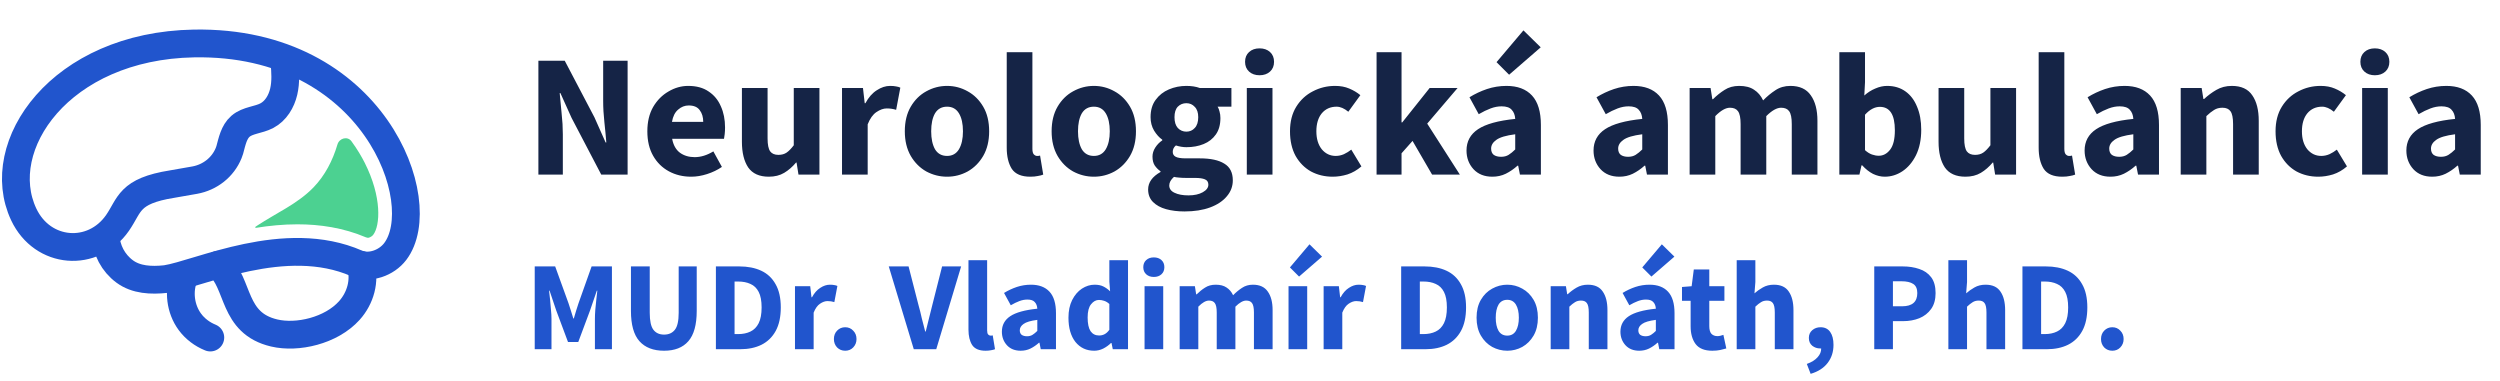 <?xml version="1.0" encoding="UTF-8"?>
<svg xmlns="http://www.w3.org/2000/svg" width="315" height="48" viewBox="0 0 315 48" fill="none">
  <path d="M45.44 33.358C46.044 35.365 45.417 37.57 44.013 39.13C41.721 41.677 37.463 42.646 34.545 41.955C29.243 40.702 30.2 35.8 27.497 33.358" stroke="#2155CD" stroke-width="3.5" stroke-linecap="round" stroke-linejoin="round"></path>
  <path d="M23.21 34.808C22.45 36.676 22.728 38.927 23.923 40.551C24.574 41.436 25.483 42.117 26.5 42.529" stroke="#2155CD" stroke-width="3.5" stroke-linecap="round" stroke-linejoin="round"></path>
  <path d="M13.319 29.68C13.371 31.467 14.27 33.143 15.709 34.205C17.147 35.267 19.039 35.365 20.901 35.162C25.095 34.512 35.92 29.239 44.941 33.19C46.554 33.898 48.689 33.149 49.797 31.693C54.49 25.538 47.117 5.077 24.44 5.477C7.541 5.779 -1.051 18.431 2.987 27.011C5.365 32.059 11.746 32.499 14.809 28.085C16.376 25.828 16.173 24.07 21.701 23.194C22.461 23.072 23.546 22.881 24.55 22.695C26.458 22.347 28.089 21.077 28.814 19.278C28.872 19.133 28.918 19 28.953 18.884C29.243 17.816 29.469 16.639 30.299 15.914C31.21 15.125 32.561 15.136 33.623 14.573C34.748 13.982 35.456 12.793 35.746 11.557C36.036 10.321 35.955 9.033 35.833 7.769" stroke="#2155CD" stroke-width="3.5" stroke-linecap="round" stroke-linejoin="round"></path>
  <path d="M32.408 28.427C32.408 28.427 32.409 28.428 32.408 28.428C32.336 28.476 32.265 28.523 32.194 28.571C32.126 28.617 32.169 28.721 32.25 28.708C33.926 28.438 35.686 28.264 37.481 28.264C40.334 28.264 43.271 28.703 46.095 29.899C46.222 29.953 46.36 29.984 46.491 29.942C46.672 29.883 46.895 29.76 47.024 29.587C47.906 28.433 48.149 24.848 45.945 20.491C45.571 19.755 45.031 18.819 44.283 17.797C43.79 17.123 42.756 17.402 42.519 18.202C41.923 20.221 40.951 22.112 39.494 23.618C37.505 25.676 34.797 26.848 32.407 28.425C32.406 28.426 32.407 28.427 32.408 28.427Z" fill="#4CD191"></path>
  <path d="M67.837 22V7.656H71.159L74.899 14.784L76.307 17.952H76.395C76.336 17.189 76.256 16.339 76.153 15.4C76.05 14.461 75.999 13.567 75.999 12.716V7.656H79.079V22H75.757L72.017 14.85L70.609 11.726H70.521C70.594 12.518 70.675 13.369 70.763 14.278C70.866 15.187 70.917 16.067 70.917 16.918V22H67.837ZM87.088 22.264C86.046 22.264 85.108 22.037 84.272 21.582C83.436 21.127 82.776 20.475 82.292 19.624C81.808 18.773 81.566 17.747 81.566 16.544C81.566 15.356 81.808 14.337 82.292 13.486C82.79 12.635 83.436 11.983 84.228 11.528C85.02 11.059 85.849 10.824 86.714 10.824C87.755 10.824 88.613 11.059 89.288 11.528C89.977 11.983 90.49 12.606 90.828 13.398C91.18 14.175 91.356 15.063 91.356 16.06C91.356 16.339 91.341 16.617 91.312 16.896C91.282 17.16 91.253 17.358 91.224 17.49H84.69C84.837 18.282 85.166 18.869 85.68 19.25C86.193 19.617 86.809 19.8 87.528 19.8C88.305 19.8 89.09 19.558 89.882 19.074L90.96 21.032C90.403 21.413 89.779 21.714 89.09 21.934C88.4 22.154 87.733 22.264 87.088 22.264ZM84.668 15.356H88.606C88.606 14.755 88.459 14.263 88.166 13.882C87.887 13.486 87.425 13.288 86.78 13.288C86.281 13.288 85.834 13.464 85.438 13.816C85.042 14.153 84.785 14.667 84.668 15.356ZM96.869 22.264C95.681 22.264 94.815 21.875 94.273 21.098C93.745 20.306 93.481 19.228 93.481 17.864V11.088H96.715V17.446C96.715 18.223 96.825 18.766 97.045 19.074C97.265 19.367 97.609 19.514 98.079 19.514C98.489 19.514 98.834 19.419 99.113 19.228C99.391 19.037 99.692 18.729 100.015 18.304V11.088H103.249V22H100.609L100.367 20.482H100.301C99.846 21.025 99.347 21.457 98.805 21.78C98.262 22.103 97.617 22.264 96.869 22.264ZM106.094 22V11.088H108.734L108.954 13.002H109.042C109.438 12.269 109.915 11.726 110.472 11.374C111.03 11.007 111.587 10.824 112.144 10.824C112.452 10.824 112.709 10.846 112.914 10.89C113.12 10.919 113.296 10.971 113.442 11.044L112.914 13.838C112.724 13.779 112.533 13.735 112.342 13.706C112.166 13.677 111.961 13.662 111.726 13.662C111.316 13.662 110.883 13.816 110.428 14.124C109.988 14.417 109.622 14.931 109.328 15.664V22H106.094ZM119.331 22.264C118.407 22.264 117.535 22.044 116.713 21.604C115.907 21.149 115.254 20.497 114.755 19.646C114.257 18.781 114.007 17.747 114.007 16.544C114.007 15.327 114.257 14.293 114.755 13.442C115.254 12.591 115.907 11.946 116.713 11.506C117.535 11.051 118.407 10.824 119.331 10.824C120.255 10.824 121.121 11.051 121.927 11.506C122.734 11.946 123.387 12.591 123.885 13.442C124.384 14.293 124.633 15.327 124.633 16.544C124.633 17.747 124.384 18.781 123.885 19.646C123.387 20.497 122.734 21.149 121.927 21.604C121.121 22.044 120.255 22.264 119.331 22.264ZM119.331 19.646C119.991 19.646 120.49 19.367 120.827 18.81C121.165 18.238 121.333 17.483 121.333 16.544C121.333 15.591 121.165 14.835 120.827 14.278C120.49 13.721 119.991 13.442 119.331 13.442C118.657 13.442 118.151 13.721 117.813 14.278C117.491 14.835 117.329 15.591 117.329 16.544C117.329 17.483 117.491 18.238 117.813 18.81C118.151 19.367 118.657 19.646 119.331 19.646ZM129.818 22.264C128.704 22.264 127.926 21.934 127.486 21.274C127.061 20.599 126.848 19.712 126.848 18.612V6.578H130.082V18.744C130.082 19.081 130.141 19.316 130.258 19.448C130.39 19.58 130.522 19.646 130.654 19.646C130.728 19.646 130.786 19.646 130.83 19.646C130.889 19.631 130.962 19.617 131.05 19.602L131.446 22C131.27 22.073 131.043 22.132 130.764 22.176C130.5 22.235 130.185 22.264 129.818 22.264ZM137.829 22.264C136.905 22.264 136.033 22.044 135.211 21.604C134.405 21.149 133.752 20.497 133.253 19.646C132.755 18.781 132.505 17.747 132.505 16.544C132.505 15.327 132.755 14.293 133.253 13.442C133.752 12.591 134.405 11.946 135.211 11.506C136.033 11.051 136.905 10.824 137.829 10.824C138.753 10.824 139.619 11.051 140.425 11.506C141.232 11.946 141.885 12.591 142.383 13.442C142.882 14.293 143.131 15.327 143.131 16.544C143.131 17.747 142.882 18.781 142.383 19.646C141.885 20.497 141.232 21.149 140.425 21.604C139.619 22.044 138.753 22.264 137.829 22.264ZM137.829 19.646C138.489 19.646 138.988 19.367 139.325 18.81C139.663 18.238 139.831 17.483 139.831 16.544C139.831 15.591 139.663 14.835 139.325 14.278C138.988 13.721 138.489 13.442 137.829 13.442C137.155 13.442 136.649 13.721 136.311 14.278C135.989 14.835 135.827 15.591 135.827 16.544C135.827 17.483 135.989 18.238 136.311 18.81C136.649 19.367 137.155 19.646 137.829 19.646ZM149.24 26.642C148.39 26.642 147.62 26.547 146.93 26.356C146.241 26.165 145.691 25.865 145.28 25.454C144.87 25.043 144.664 24.515 144.664 23.87C144.664 22.99 145.185 22.257 146.226 21.67V21.582C145.948 21.391 145.706 21.149 145.5 20.856C145.31 20.563 145.214 20.189 145.214 19.734C145.214 19.338 145.332 18.957 145.566 18.59C145.801 18.223 146.094 17.923 146.446 17.688V17.6C146.065 17.336 145.72 16.955 145.412 16.456C145.119 15.957 144.972 15.393 144.972 14.762C144.972 13.882 145.185 13.156 145.61 12.584C146.036 11.997 146.593 11.557 147.282 11.264C147.972 10.971 148.705 10.824 149.482 10.824C150.128 10.824 150.692 10.912 151.176 11.088H155.158V13.442H153.42C153.523 13.603 153.604 13.809 153.662 14.058C153.736 14.307 153.772 14.579 153.772 14.872C153.772 15.708 153.582 16.397 153.2 16.94C152.819 17.483 152.306 17.886 151.66 18.15C151.015 18.414 150.289 18.546 149.482 18.546C149.057 18.546 148.617 18.473 148.162 18.326C147.898 18.546 147.766 18.817 147.766 19.14C147.766 19.419 147.891 19.624 148.14 19.756C148.39 19.888 148.815 19.954 149.416 19.954H151.176C152.526 19.954 153.552 20.174 154.256 20.614C154.975 21.039 155.334 21.743 155.334 22.726C155.334 23.474 155.085 24.141 154.586 24.728C154.088 25.329 153.384 25.799 152.474 26.136C151.565 26.473 150.487 26.642 149.24 26.642ZM149.482 16.588C149.908 16.588 150.26 16.434 150.538 16.126C150.832 15.818 150.978 15.363 150.978 14.762C150.978 14.19 150.832 13.757 150.538 13.464C150.26 13.156 149.908 13.002 149.482 13.002C149.057 13.002 148.698 13.149 148.404 13.442C148.126 13.735 147.986 14.175 147.986 14.762C147.986 15.363 148.126 15.818 148.404 16.126C148.698 16.434 149.057 16.588 149.482 16.588ZM149.746 24.618C150.48 24.618 151.081 24.486 151.55 24.222C152.02 23.958 152.254 23.643 152.254 23.276C152.254 22.939 152.108 22.711 151.814 22.594C151.536 22.477 151.125 22.418 150.582 22.418H149.46C149.094 22.418 148.786 22.403 148.536 22.374C148.302 22.359 148.096 22.33 147.92 22.286C147.524 22.638 147.326 22.997 147.326 23.364C147.326 23.775 147.546 24.083 147.986 24.288C148.441 24.508 149.028 24.618 149.746 24.618ZM157.098 22V11.088H160.332V22H157.098ZM158.704 9.482C158.162 9.482 157.722 9.328 157.384 9.02C157.047 8.712 156.878 8.301 156.878 7.788C156.878 7.275 157.047 6.864 157.384 6.556C157.722 6.248 158.162 6.094 158.704 6.094C159.247 6.094 159.687 6.248 160.024 6.556C160.362 6.864 160.53 7.275 160.53 7.788C160.53 8.301 160.362 8.712 160.024 9.02C159.687 9.328 159.247 9.482 158.704 9.482ZM167.93 22.264C166.918 22.264 166.002 22.044 165.18 21.604C164.374 21.149 163.728 20.497 163.244 19.646C162.775 18.781 162.54 17.747 162.54 16.544C162.54 15.327 162.804 14.293 163.332 13.442C163.86 12.591 164.557 11.946 165.422 11.506C166.288 11.051 167.219 10.824 168.216 10.824C168.891 10.824 169.485 10.934 169.998 11.154C170.526 11.374 170.996 11.653 171.406 11.99L169.888 14.08C169.375 13.655 168.884 13.442 168.414 13.442C167.637 13.442 167.014 13.721 166.544 14.278C166.09 14.835 165.862 15.591 165.862 16.544C165.862 17.483 166.09 18.238 166.544 18.81C167.014 19.367 167.6 19.646 168.304 19.646C168.656 19.646 169.001 19.573 169.338 19.426C169.676 19.265 169.984 19.074 170.262 18.854L171.538 20.966C170.996 21.435 170.409 21.773 169.778 21.978C169.148 22.169 168.532 22.264 167.93 22.264ZM173.448 22V6.578H176.594V15.422H176.682L180.136 11.088H183.656L179.828 15.576L183.942 22H180.444L177.98 17.754L176.594 19.316V22H173.448ZM188.036 22.264C187.039 22.264 186.247 21.949 185.66 21.318C185.073 20.673 184.78 19.888 184.78 18.964C184.78 17.82 185.264 16.925 186.232 16.28C187.2 15.635 188.762 15.202 190.918 14.982C190.889 14.498 190.742 14.117 190.478 13.838C190.229 13.545 189.803 13.398 189.202 13.398C188.747 13.398 188.285 13.486 187.816 13.662C187.347 13.838 186.848 14.08 186.32 14.388L185.154 12.254C185.843 11.829 186.577 11.484 187.354 11.22C188.146 10.956 188.967 10.824 189.818 10.824C191.211 10.824 192.282 11.227 193.03 12.034C193.778 12.841 194.152 14.08 194.152 15.752V22H191.512L191.292 20.878H191.204C190.749 21.289 190.258 21.626 189.73 21.89C189.217 22.139 188.652 22.264 188.036 22.264ZM189.136 19.756C189.503 19.756 189.818 19.675 190.082 19.514C190.361 19.338 190.639 19.111 190.918 18.832V16.918C189.774 17.065 188.982 17.299 188.542 17.622C188.102 17.93 187.882 18.297 187.882 18.722C187.882 19.074 187.992 19.338 188.212 19.514C188.447 19.675 188.755 19.756 189.136 19.756ZM190.148 9.416L188.564 7.832L191.952 3.828L194.13 5.962L190.148 9.416ZM204.042 22.264C203.044 22.264 202.252 21.949 201.666 21.318C201.079 20.673 200.786 19.888 200.786 18.964C200.786 17.82 201.27 16.925 202.238 16.28C203.206 15.635 204.768 15.202 206.924 14.982C206.894 14.498 206.748 14.117 206.484 13.838C206.234 13.545 205.809 13.398 205.208 13.398C204.753 13.398 204.291 13.486 203.822 13.662C203.352 13.838 202.854 14.08 202.326 14.388L201.16 12.254C201.849 11.829 202.582 11.484 203.36 11.22C204.152 10.956 204.973 10.824 205.824 10.824C207.217 10.824 208.288 11.227 209.036 12.034C209.784 12.841 210.158 14.08 210.158 15.752V22H207.518L207.298 20.878H207.21C206.755 21.289 206.264 21.626 205.736 21.89C205.222 22.139 204.658 22.264 204.042 22.264ZM205.142 19.756C205.508 19.756 205.824 19.675 206.088 19.514C206.366 19.338 206.645 19.111 206.924 18.832V16.918C205.78 17.065 204.988 17.299 204.548 17.622C204.108 17.93 203.888 18.297 203.888 18.722C203.888 19.074 203.998 19.338 204.218 19.514C204.452 19.675 204.76 19.756 205.142 19.756ZM212.893 22V11.088H215.533L215.753 12.496H215.841C216.296 12.041 216.78 11.653 217.293 11.33C217.807 10.993 218.423 10.824 219.141 10.824C219.919 10.824 220.542 10.985 221.011 11.308C221.495 11.616 221.877 12.063 222.155 12.65C222.639 12.151 223.153 11.726 223.695 11.374C224.238 11.007 224.869 10.824 225.587 10.824C226.761 10.824 227.619 11.22 228.161 12.012C228.719 12.789 228.997 13.86 228.997 15.224V22H225.763V15.642C225.763 14.85 225.653 14.307 225.433 14.014C225.228 13.721 224.891 13.574 224.421 13.574C223.879 13.574 223.255 13.926 222.551 14.63V22H219.317V15.642C219.317 14.85 219.207 14.307 218.987 14.014C218.782 13.721 218.445 13.574 217.975 13.574C217.433 13.574 216.817 13.926 216.127 14.63V22H212.893ZM237.477 22.264C236.993 22.264 236.501 22.147 236.003 21.912C235.519 21.663 235.064 21.303 234.639 20.834H234.551L234.287 22H231.757V6.578H234.991V10.362L234.903 12.034C235.328 11.653 235.79 11.359 236.289 11.154C236.787 10.934 237.286 10.824 237.785 10.824C238.665 10.824 239.427 11.051 240.073 11.506C240.718 11.961 241.209 12.606 241.547 13.442C241.899 14.263 242.075 15.231 242.075 16.346C242.075 17.593 241.855 18.663 241.415 19.558C240.975 20.438 240.403 21.113 239.699 21.582C239.009 22.037 238.269 22.264 237.477 22.264ZM236.729 19.624C237.286 19.624 237.763 19.367 238.159 18.854C238.555 18.341 238.753 17.527 238.753 16.412C238.753 14.447 238.122 13.464 236.861 13.464C236.215 13.464 235.592 13.794 234.991 14.454V18.92C235.284 19.184 235.577 19.367 235.871 19.47C236.164 19.573 236.45 19.624 236.729 19.624ZM247.646 22.264C246.458 22.264 245.593 21.875 245.05 21.098C244.522 20.306 244.258 19.228 244.258 17.864V11.088H247.492V17.446C247.492 18.223 247.602 18.766 247.822 19.074C248.042 19.367 248.387 19.514 248.856 19.514C249.267 19.514 249.611 19.419 249.89 19.228C250.169 19.037 250.469 18.729 250.792 18.304V11.088H254.026V22H251.386L251.144 20.482H251.078C250.623 21.025 250.125 21.457 249.582 21.78C249.039 22.103 248.394 22.264 247.646 22.264ZM259.842 22.264C258.727 22.264 257.95 21.934 257.51 21.274C257.084 20.599 256.872 19.712 256.872 18.612V6.578H260.106V18.744C260.106 19.081 260.164 19.316 260.282 19.448C260.414 19.58 260.546 19.646 260.678 19.646C260.751 19.646 260.81 19.646 260.854 19.646C260.912 19.631 260.986 19.617 261.074 19.602L261.47 22C261.294 22.073 261.066 22.132 260.788 22.176C260.524 22.235 260.208 22.264 259.842 22.264ZM265.917 22.264C264.919 22.264 264.127 21.949 263.541 21.318C262.954 20.673 262.661 19.888 262.661 18.964C262.661 17.82 263.145 16.925 264.113 16.28C265.081 15.635 266.643 15.202 268.799 14.982C268.769 14.498 268.623 14.117 268.359 13.838C268.109 13.545 267.684 13.398 267.083 13.398C266.628 13.398 266.166 13.486 265.697 13.662C265.227 13.838 264.729 14.08 264.201 14.388L263.035 12.254C263.724 11.829 264.457 11.484 265.235 11.22C266.027 10.956 266.848 10.824 267.699 10.824C269.092 10.824 270.163 11.227 270.911 12.034C271.659 12.841 272.033 14.08 272.033 15.752V22H269.393L269.173 20.878H269.085C268.63 21.289 268.139 21.626 267.611 21.89C267.097 22.139 266.533 22.264 265.917 22.264ZM267.017 19.756C267.383 19.756 267.699 19.675 267.963 19.514C268.241 19.338 268.52 19.111 268.799 18.832V16.918C267.655 17.065 266.863 17.299 266.423 17.622C265.983 17.93 265.763 18.297 265.763 18.722C265.763 19.074 265.873 19.338 266.093 19.514C266.327 19.675 266.635 19.756 267.017 19.756ZM274.768 22V11.088H277.408L277.628 12.474H277.716C278.186 12.034 278.699 11.653 279.256 11.33C279.828 10.993 280.481 10.824 281.214 10.824C282.402 10.824 283.26 11.22 283.788 12.012C284.331 12.789 284.602 13.86 284.602 15.224V22H281.368V15.642C281.368 14.85 281.258 14.307 281.038 14.014C280.833 13.721 280.496 13.574 280.026 13.574C279.616 13.574 279.264 13.669 278.97 13.86C278.677 14.036 278.354 14.293 278.002 14.63V22H274.768ZM292.11 22.264C291.098 22.264 290.181 22.044 289.36 21.604C288.553 21.149 287.908 20.497 287.424 19.646C286.955 18.781 286.72 17.747 286.72 16.544C286.72 15.327 286.984 14.293 287.512 13.442C288.04 12.591 288.737 11.946 289.602 11.506C290.467 11.051 291.399 10.824 292.396 10.824C293.071 10.824 293.665 10.934 294.178 11.154C294.706 11.374 295.175 11.653 295.586 11.99L294.068 14.08C293.555 13.655 293.063 13.442 292.594 13.442C291.817 13.442 291.193 13.721 290.724 14.278C290.269 14.835 290.042 15.591 290.042 16.544C290.042 17.483 290.269 18.238 290.724 18.81C291.193 19.367 291.78 19.646 292.484 19.646C292.836 19.646 293.181 19.573 293.518 19.426C293.855 19.265 294.163 19.074 294.442 18.854L295.718 20.966C295.175 21.435 294.589 21.773 293.958 21.978C293.327 22.169 292.711 22.264 292.11 22.264ZM297.628 22V11.088H300.862V22H297.628ZM299.234 9.482C298.691 9.482 298.251 9.328 297.914 9.02C297.576 8.712 297.408 8.301 297.408 7.788C297.408 7.275 297.576 6.864 297.914 6.556C298.251 6.248 298.691 6.094 299.234 6.094C299.776 6.094 300.216 6.248 300.554 6.556C300.891 6.864 301.06 7.275 301.06 7.788C301.06 8.301 300.891 8.712 300.554 9.02C300.216 9.328 299.776 9.482 299.234 9.482ZM306.458 22.264C305.46 22.264 304.668 21.949 304.082 21.318C303.495 20.673 303.202 19.888 303.202 18.964C303.202 17.82 303.686 16.925 304.654 16.28C305.622 15.635 307.184 15.202 309.34 14.982C309.31 14.498 309.164 14.117 308.9 13.838C308.65 13.545 308.225 13.398 307.624 13.398C307.169 13.398 306.707 13.486 306.238 13.662C305.768 13.838 305.27 14.08 304.742 14.388L303.576 12.254C304.265 11.829 304.998 11.484 305.776 11.22C306.568 10.956 307.389 10.824 308.24 10.824C309.633 10.824 310.704 11.227 311.452 12.034C312.2 12.841 312.574 14.08 312.574 15.752V22H309.934L309.714 20.878H309.626C309.171 21.289 308.68 21.626 308.152 21.89C307.638 22.139 307.074 22.264 306.458 22.264ZM307.558 19.756C307.924 19.756 308.24 19.675 308.504 19.514C308.782 19.338 309.061 19.111 309.34 18.832V16.918C308.196 17.065 307.404 17.299 306.964 17.622C306.524 17.93 306.304 18.297 306.304 18.722C306.304 19.074 306.414 19.338 306.634 19.514C306.868 19.675 307.176 19.756 307.558 19.756Z" fill="#152446"></path>
  <path d="M67.375 44V33.568H69.951L71.631 38.208C71.738 38.507 71.839 38.821 71.935 39.152C72.031 39.483 72.132 39.808 72.239 40.128H72.303C72.41 39.808 72.506 39.483 72.591 39.152C72.687 38.821 72.788 38.507 72.895 38.208L74.543 33.568H77.103V44H74.959V40.176C74.959 39.835 74.975 39.456 75.007 39.04C75.05 38.613 75.092 38.187 75.135 37.76C75.188 37.333 75.231 36.955 75.263 36.624H75.199L74.351 39.104L72.863 43.088H71.567L70.079 39.104L69.247 36.624H69.183C69.226 36.955 69.268 37.333 69.311 37.76C69.354 38.187 69.391 38.613 69.423 39.04C69.466 39.456 69.487 39.835 69.487 40.176V44H67.375ZM83.674 44.192C82.32 44.192 81.285 43.792 80.57 42.992C79.856 42.192 79.499 40.917 79.499 39.168V33.568H81.867V39.408C81.867 40.432 82.021 41.147 82.331 41.552C82.64 41.957 83.088 42.16 83.674 42.16C84.261 42.16 84.715 41.957 85.034 41.552C85.355 41.147 85.514 40.432 85.514 39.408V33.568H87.787V39.168C87.787 40.917 87.434 42.192 86.731 42.992C86.037 43.792 85.019 44.192 83.674 44.192ZM90.203 44V33.568H93.147C94.214 33.568 95.136 33.749 95.915 34.112C96.694 34.475 97.296 35.04 97.723 35.808C98.16 36.565 98.379 37.541 98.379 38.736C98.379 39.931 98.166 40.917 97.739 41.696C97.312 42.475 96.715 43.056 95.947 43.44C95.19 43.813 94.299 44 93.275 44H90.203ZM92.555 42.096H93.003C93.6 42.096 94.118 41.989 94.555 41.776C95.003 41.563 95.35 41.211 95.595 40.72C95.84 40.229 95.963 39.568 95.963 38.736C95.963 37.904 95.84 37.253 95.595 36.784C95.35 36.304 95.003 35.968 94.555 35.776C94.118 35.573 93.6 35.472 93.003 35.472H92.555V42.096ZM100.167 44V36.064H102.087L102.247 37.456H102.311C102.599 36.923 102.946 36.528 103.351 36.272C103.757 36.005 104.162 35.872 104.567 35.872C104.791 35.872 104.978 35.888 105.127 35.92C105.277 35.941 105.405 35.979 105.511 36.032L105.127 38.064C104.989 38.021 104.85 37.989 104.711 37.968C104.583 37.947 104.434 37.936 104.263 37.936C103.965 37.936 103.65 38.048 103.319 38.272C102.999 38.485 102.733 38.859 102.519 39.392V44H100.167ZM106.496 44.192C106.091 44.192 105.749 44.053 105.472 43.776C105.205 43.488 105.072 43.136 105.072 42.72C105.072 42.293 105.205 41.941 105.472 41.664C105.749 41.376 106.091 41.232 106.496 41.232C106.901 41.232 107.237 41.376 107.504 41.664C107.781 41.941 107.92 42.293 107.92 42.72C107.92 43.136 107.781 43.488 107.504 43.776C107.237 44.053 106.901 44.192 106.496 44.192ZM115.136 44L111.984 33.568H114.48L115.728 38.432C115.888 38.997 116.027 39.552 116.144 40.096C116.272 40.64 116.416 41.2 116.576 41.776H116.64C116.789 41.2 116.928 40.64 117.056 40.096C117.184 39.552 117.323 38.997 117.472 38.432L118.704 33.568H121.104L117.968 44H115.136ZM124.187 44.192C123.376 44.192 122.811 43.952 122.491 43.472C122.181 42.981 122.027 42.336 122.027 41.536V32.784H124.379V41.632C124.379 41.877 124.421 42.048 124.507 42.144C124.603 42.24 124.699 42.288 124.795 42.288C124.848 42.288 124.891 42.288 124.923 42.288C124.965 42.277 125.019 42.267 125.083 42.256L125.371 44C125.243 44.053 125.077 44.096 124.875 44.128C124.683 44.171 124.453 44.192 124.187 44.192ZM128.605 44.192C127.88 44.192 127.304 43.963 126.877 43.504C126.45 43.035 126.237 42.464 126.237 41.792C126.237 40.96 126.589 40.309 127.293 39.84C127.997 39.371 129.133 39.056 130.701 38.896C130.68 38.544 130.573 38.267 130.381 38.064C130.2 37.851 129.89 37.744 129.453 37.744C129.122 37.744 128.786 37.808 128.445 37.936C128.104 38.064 127.741 38.24 127.357 38.464L126.509 36.912C127.01 36.603 127.544 36.352 128.109 36.16C128.685 35.968 129.282 35.872 129.901 35.872C130.914 35.872 131.693 36.165 132.237 36.752C132.781 37.339 133.053 38.24 133.053 39.456V44H131.133L130.973 43.184H130.909C130.578 43.483 130.221 43.728 129.837 43.92C129.464 44.101 129.053 44.192 128.605 44.192ZM129.405 42.368C129.672 42.368 129.901 42.309 130.093 42.192C130.296 42.064 130.498 41.899 130.701 41.696V40.304C129.869 40.411 129.293 40.581 128.973 40.816C128.653 41.04 128.493 41.307 128.493 41.616C128.493 41.872 128.573 42.064 128.733 42.192C128.904 42.309 129.128 42.368 129.405 42.368ZM137.874 44.192C136.893 44.192 136.104 43.824 135.506 43.088C134.92 42.341 134.626 41.323 134.626 40.032C134.626 39.168 134.781 38.427 135.09 37.808C135.41 37.179 135.821 36.699 136.322 36.368C136.834 36.037 137.368 35.872 137.922 35.872C138.36 35.872 138.728 35.947 139.026 36.096C139.325 36.245 139.608 36.448 139.874 36.704L139.778 35.488V32.784H142.13V44H140.21L140.05 43.216H139.986C139.709 43.493 139.384 43.728 139.01 43.92C138.637 44.101 138.258 44.192 137.874 44.192ZM138.482 42.272C138.738 42.272 138.968 42.219 139.17 42.112C139.384 42.005 139.586 41.819 139.778 41.552V38.304C139.576 38.112 139.357 37.979 139.122 37.904C138.898 37.829 138.68 37.792 138.466 37.792C138.093 37.792 137.762 37.973 137.474 38.336C137.186 38.688 137.042 39.243 137.042 40C137.042 40.779 137.165 41.355 137.41 41.728C137.666 42.091 138.024 42.272 138.482 42.272ZM144.214 44V36.064H146.566V44H144.214ZM145.382 34.896C144.988 34.896 144.668 34.784 144.422 34.56C144.177 34.336 144.054 34.037 144.054 33.664C144.054 33.291 144.177 32.992 144.422 32.768C144.668 32.544 144.988 32.432 145.382 32.432C145.777 32.432 146.097 32.544 146.342 32.768C146.588 32.992 146.71 33.291 146.71 33.664C146.71 34.037 146.588 34.336 146.342 34.56C146.097 34.784 145.777 34.896 145.382 34.896ZM148.636 44V36.064H150.556L150.716 37.088H150.78C151.111 36.757 151.463 36.475 151.836 36.24C152.209 35.995 152.657 35.872 153.18 35.872C153.745 35.872 154.199 35.989 154.54 36.224C154.892 36.448 155.169 36.773 155.372 37.2C155.724 36.837 156.097 36.528 156.492 36.272C156.887 36.005 157.345 35.872 157.868 35.872C158.721 35.872 159.345 36.16 159.74 36.736C160.145 37.301 160.348 38.08 160.348 39.072V44H157.996V39.376C157.996 38.8 157.916 38.405 157.756 38.192C157.607 37.979 157.361 37.872 157.02 37.872C156.625 37.872 156.172 38.128 155.66 38.64V44H153.308V39.376C153.308 38.8 153.228 38.405 153.068 38.192C152.919 37.979 152.673 37.872 152.332 37.872C151.937 37.872 151.489 38.128 150.988 38.64V44H148.636ZM162.355 44V36.064H164.707V44H162.355ZM163.683 34.848L162.531 33.696L164.995 30.784L166.579 32.336L163.683 34.848ZM166.777 44V36.064H168.697L168.857 37.456H168.921C169.209 36.923 169.555 36.528 169.961 36.272C170.366 36.005 170.771 35.872 171.177 35.872C171.401 35.872 171.587 35.888 171.737 35.92C171.886 35.941 172.014 35.979 172.121 36.032L171.737 38.064C171.598 38.021 171.459 37.989 171.321 37.968C171.193 37.947 171.043 37.936 170.873 37.936C170.574 37.936 170.259 38.048 169.929 38.272C169.609 38.485 169.342 38.859 169.129 39.392V44H166.777ZM176.547 44V33.568H179.491C180.558 33.568 181.48 33.749 182.259 34.112C183.038 34.475 183.64 35.04 184.067 35.808C184.504 36.565 184.723 37.541 184.723 38.736C184.723 39.931 184.51 40.917 184.083 41.696C183.656 42.475 183.059 43.056 182.291 43.44C181.534 43.813 180.643 44 179.619 44H176.547ZM178.899 42.096H179.347C179.944 42.096 180.462 41.989 180.899 41.776C181.347 41.563 181.694 41.211 181.939 40.72C182.184 40.229 182.307 39.568 182.307 38.736C182.307 37.904 182.184 37.253 181.939 36.784C181.694 36.304 181.347 35.968 180.899 35.776C180.462 35.573 179.944 35.472 179.347 35.472H178.899V42.096ZM189.919 44.192C189.247 44.192 188.612 44.032 188.015 43.712C187.428 43.381 186.954 42.907 186.591 42.288C186.228 41.659 186.047 40.907 186.047 40.032C186.047 39.147 186.228 38.395 186.591 37.776C186.954 37.157 187.428 36.688 188.015 36.368C188.612 36.037 189.247 35.872 189.919 35.872C190.591 35.872 191.22 36.037 191.807 36.368C192.394 36.688 192.868 37.157 193.231 37.776C193.594 38.395 193.775 39.147 193.775 40.032C193.775 40.907 193.594 41.659 193.231 42.288C192.868 42.907 192.394 43.381 191.807 43.712C191.22 44.032 190.591 44.192 189.919 44.192ZM189.919 42.288C190.399 42.288 190.762 42.085 191.007 41.68C191.252 41.264 191.375 40.715 191.375 40.032C191.375 39.339 191.252 38.789 191.007 38.384C190.762 37.979 190.399 37.776 189.919 37.776C189.428 37.776 189.06 37.979 188.815 38.384C188.58 38.789 188.463 39.339 188.463 40.032C188.463 40.715 188.58 41.264 188.815 41.68C189.06 42.085 189.428 42.288 189.919 42.288ZM195.386 44V36.064H197.306L197.466 37.072H197.53C197.871 36.752 198.245 36.475 198.65 36.24C199.066 35.995 199.541 35.872 200.074 35.872C200.938 35.872 201.562 36.16 201.946 36.736C202.341 37.301 202.538 38.08 202.538 39.072V44H200.186V39.376C200.186 38.8 200.106 38.405 199.946 38.192C199.797 37.979 199.551 37.872 199.21 37.872C198.911 37.872 198.655 37.941 198.442 38.08C198.229 38.208 197.994 38.395 197.738 38.64V44H195.386ZM206.542 44.192C205.817 44.192 205.241 43.963 204.814 43.504C204.388 43.035 204.174 42.464 204.174 41.792C204.174 40.96 204.526 40.309 205.23 39.84C205.934 39.371 207.07 39.056 208.638 38.896C208.617 38.544 208.51 38.267 208.318 38.064C208.137 37.851 207.828 37.744 207.39 37.744C207.06 37.744 206.724 37.808 206.382 37.936C206.041 38.064 205.678 38.24 205.294 38.464L204.446 36.912C204.948 36.603 205.481 36.352 206.046 36.16C206.622 35.968 207.22 35.872 207.838 35.872C208.852 35.872 209.63 36.165 210.174 36.752C210.718 37.339 210.99 38.24 210.99 39.456V44H209.07L208.91 43.184H208.846C208.516 43.483 208.158 43.728 207.774 43.92C207.401 44.101 206.99 44.192 206.542 44.192ZM207.342 42.368C207.609 42.368 207.838 42.309 208.03 42.192C208.233 42.064 208.436 41.899 208.638 41.696V40.304C207.806 40.411 207.23 40.581 206.91 40.816C206.59 41.04 206.43 41.307 206.43 41.616C206.43 41.872 206.51 42.064 206.67 42.192C206.841 42.309 207.065 42.368 207.342 42.368ZM208.078 34.848L206.926 33.696L209.39 30.784L210.974 32.336L208.078 34.848ZM215.755 44.192C214.773 44.192 214.069 43.909 213.643 43.344C213.227 42.779 213.019 42.037 213.019 41.12V37.904H211.931V36.16L213.147 36.064L213.419 33.952H215.371V36.064H217.275V37.904H215.371V41.088C215.371 41.536 215.461 41.861 215.643 42.064C215.835 42.256 216.085 42.352 216.395 42.352C216.523 42.352 216.651 42.336 216.779 42.304C216.917 42.272 217.04 42.235 217.147 42.192L217.515 43.904C217.312 43.968 217.061 44.032 216.763 44.096C216.475 44.16 216.139 44.192 215.755 44.192ZM218.824 44V32.784H221.176V35.536L221.064 36.96C221.362 36.693 221.709 36.448 222.104 36.224C222.509 35.989 222.978 35.872 223.512 35.872C224.376 35.872 225 36.16 225.384 36.736C225.778 37.301 225.976 38.08 225.976 39.072V44H223.624V39.376C223.624 38.8 223.544 38.405 223.384 38.192C223.234 37.979 222.989 37.872 222.648 37.872C222.349 37.872 222.093 37.941 221.88 38.08C221.666 38.208 221.432 38.395 221.176 38.64V44H218.824ZM228.14 47.104L227.66 45.856C228.258 45.643 228.711 45.36 229.02 45.008C229.33 44.667 229.479 44.299 229.468 43.904C229.447 43.904 229.426 43.904 229.404 43.904C229.383 43.904 229.362 43.904 229.34 43.904C228.967 43.904 228.636 43.792 228.348 43.568C228.06 43.333 227.916 43.003 227.916 42.576C227.916 42.171 228.06 41.845 228.348 41.6C228.636 41.355 228.983 41.232 229.388 41.232C229.922 41.232 230.327 41.429 230.604 41.824C230.882 42.219 231.02 42.763 231.02 43.456C231.02 44.331 230.775 45.088 230.284 45.728C229.794 46.368 229.079 46.827 228.14 47.104ZM236.156 44V33.568H239.74C240.508 33.568 241.202 33.675 241.82 33.888C242.45 34.091 242.951 34.437 243.324 34.928C243.698 35.419 243.884 36.085 243.884 36.928C243.884 37.739 243.698 38.405 243.324 38.928C242.951 39.451 242.455 39.84 241.836 40.096C241.218 40.341 240.54 40.464 239.804 40.464H238.508V44H236.156ZM238.508 38.592H239.66C240.94 38.592 241.58 38.037 241.58 36.928C241.58 36.384 241.41 36 241.068 35.776C240.727 35.552 240.236 35.44 239.596 35.44H238.508V38.592ZM245.495 44V32.784H247.847V35.536L247.735 36.96C248.034 36.693 248.381 36.448 248.775 36.224C249.181 35.989 249.65 35.872 250.183 35.872C251.047 35.872 251.671 36.16 252.055 36.736C252.45 37.301 252.647 38.08 252.647 39.072V44H250.295V39.376C250.295 38.8 250.215 38.405 250.055 38.192C249.906 37.979 249.661 37.872 249.319 37.872C249.021 37.872 248.765 37.941 248.551 38.08C248.338 38.208 248.103 38.395 247.847 38.64V44H245.495ZM254.828 44V33.568H257.772C258.839 33.568 259.761 33.749 260.54 34.112C261.319 34.475 261.921 35.04 262.348 35.808C262.785 36.565 263.004 37.541 263.004 38.736C263.004 39.931 262.791 40.917 262.364 41.696C261.937 42.475 261.34 43.056 260.572 43.44C259.815 43.813 258.924 44 257.9 44H254.828ZM257.18 42.096H257.628C258.225 42.096 258.743 41.989 259.18 41.776C259.628 41.563 259.975 41.211 260.22 40.72C260.465 40.229 260.588 39.568 260.588 38.736C260.588 37.904 260.465 37.253 260.22 36.784C259.975 36.304 259.628 35.968 259.18 35.776C258.743 35.573 258.225 35.472 257.628 35.472H257.18V42.096ZM266.152 44.192C265.747 44.192 265.406 44.053 265.128 43.776C264.862 43.488 264.728 43.136 264.728 42.72C264.728 42.293 264.862 41.941 265.128 41.664C265.406 41.376 265.747 41.232 266.152 41.232C266.558 41.232 266.894 41.376 267.16 41.664C267.438 41.941 267.576 42.293 267.576 42.72C267.576 43.136 267.438 43.488 267.16 43.776C266.894 44.053 266.558 44.192 266.152 44.192Z" fill="#2155CD"></path>
</svg>
